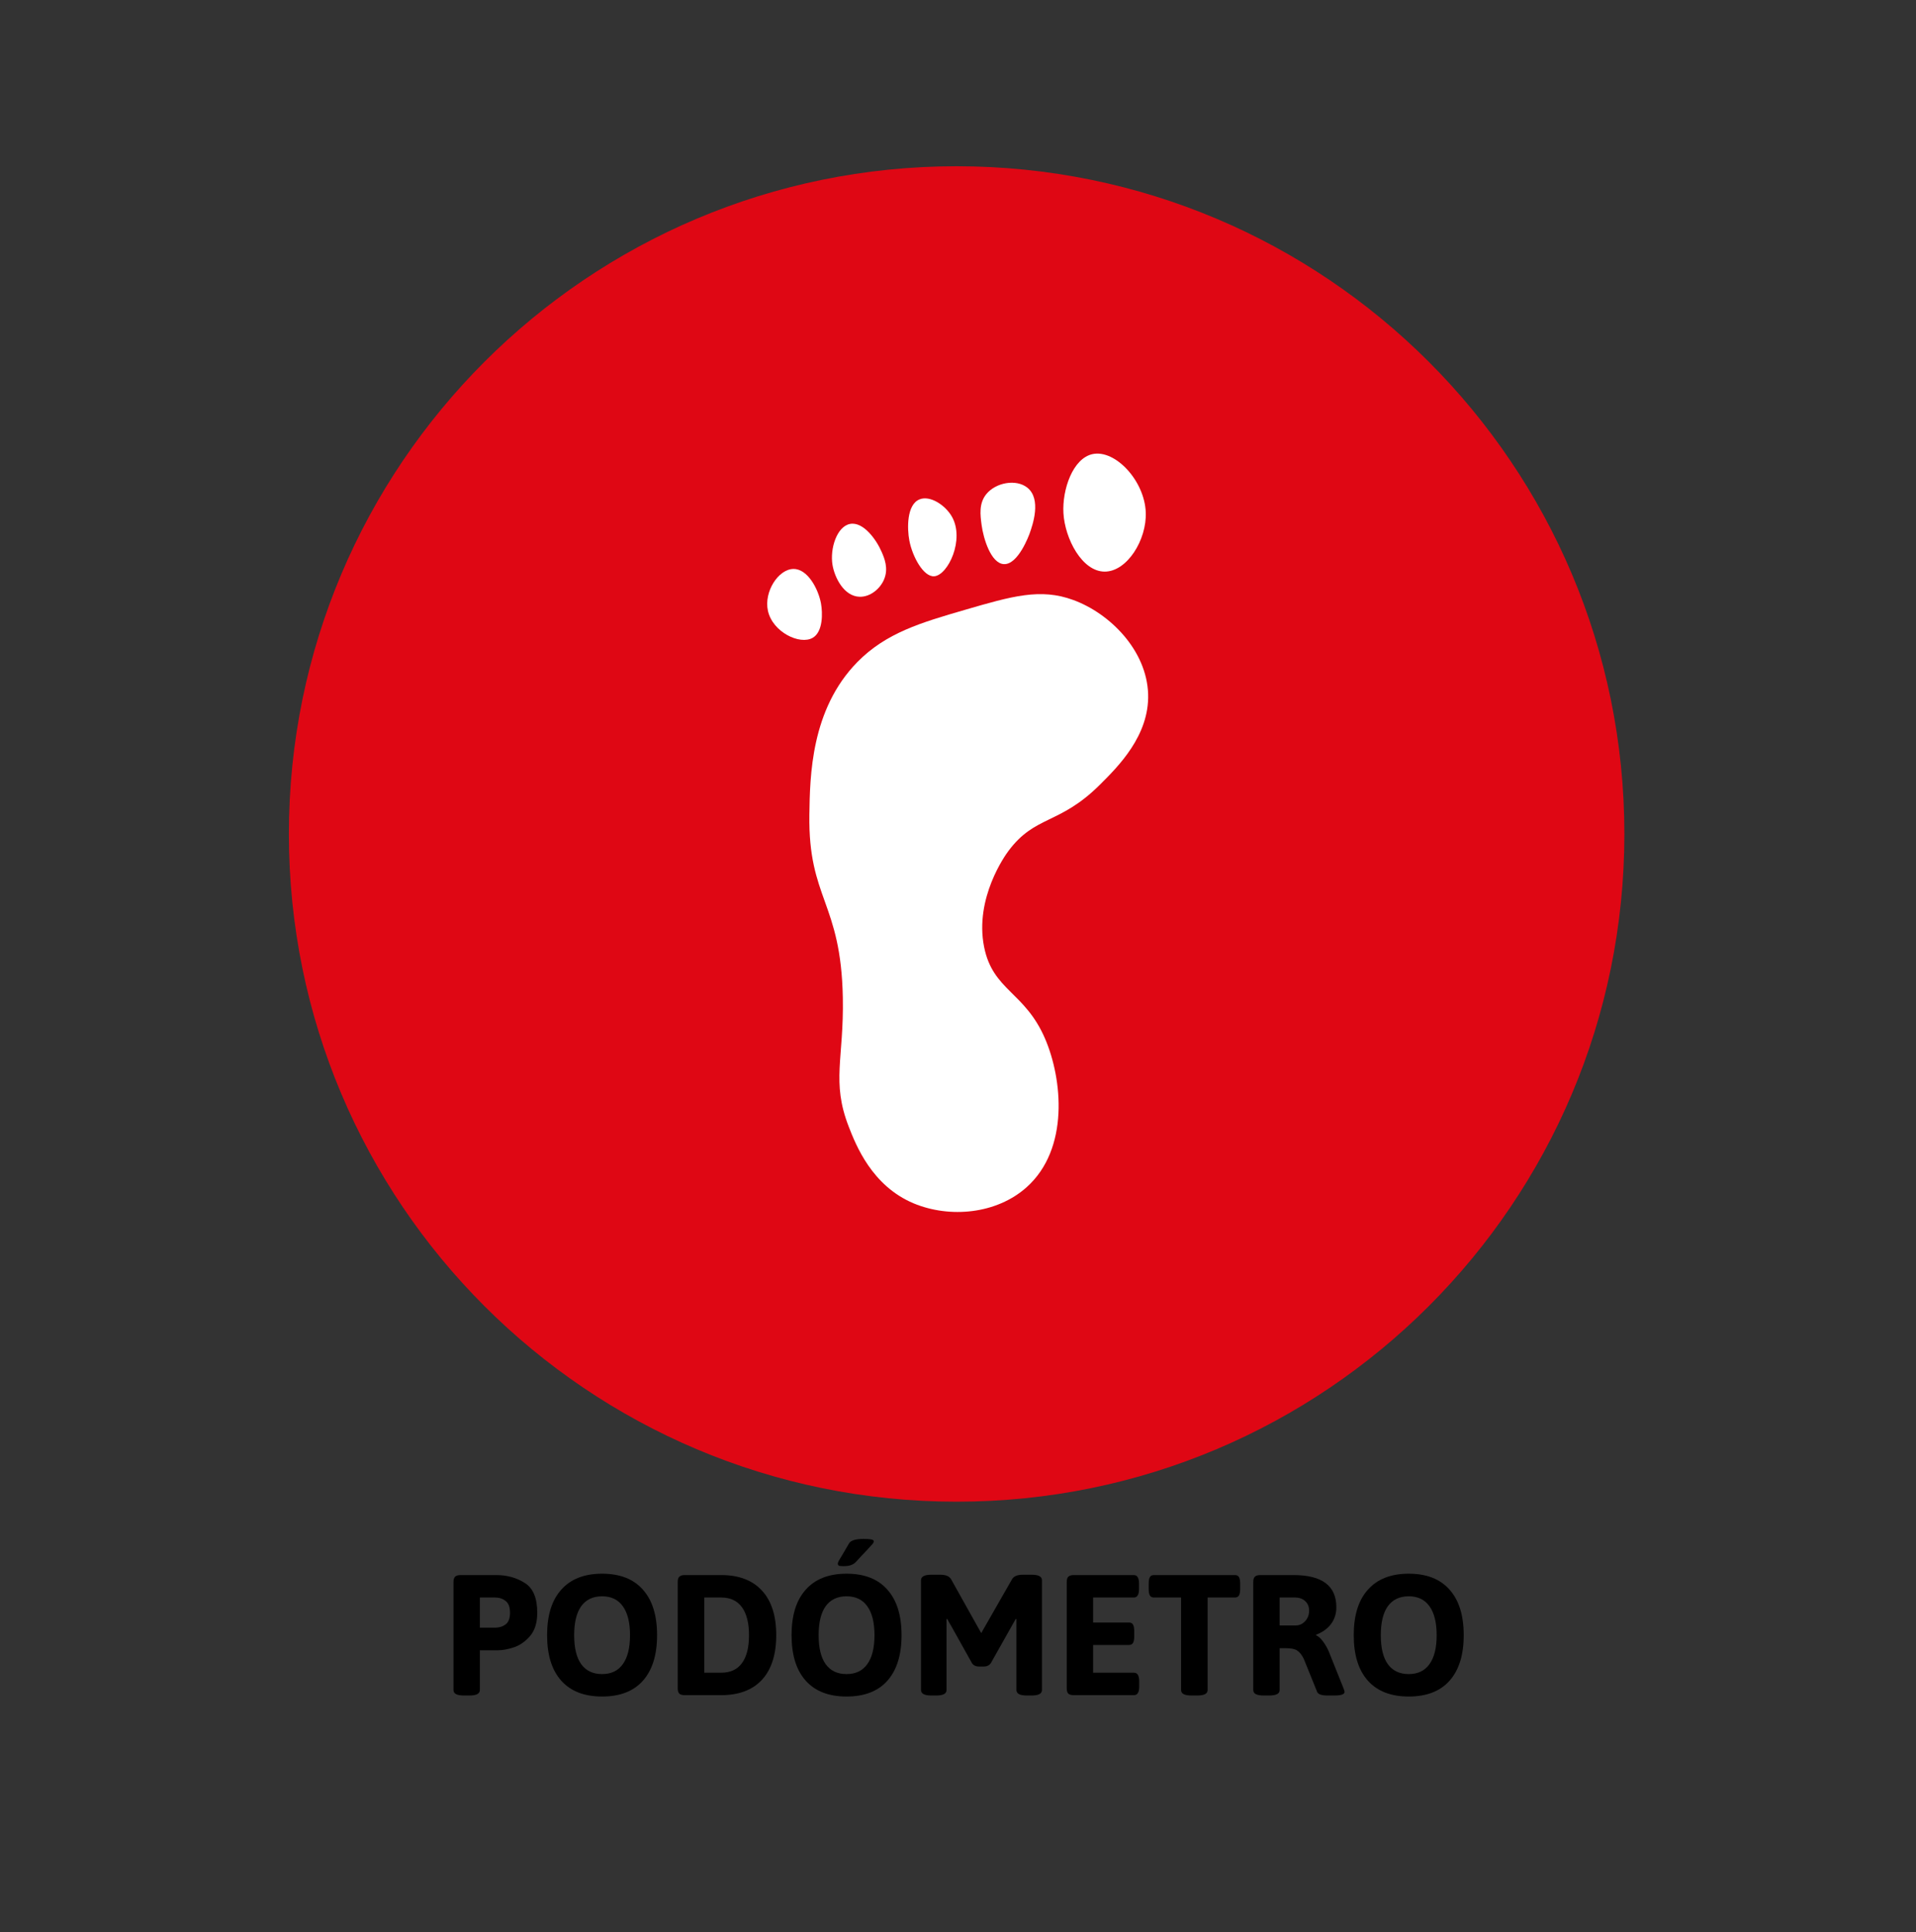 <svg xmlns="http://www.w3.org/2000/svg" xmlns:xlink="http://www.w3.org/1999/xlink" width="233" zoomAndPan="magnify" viewBox="0 0 174.75 176.25" height="235" preserveAspectRatio="xMidYMid meet" version="1.0"><rect x="0" y="0" width="174.75" height="176.25" fill="#333333" stroke="none"/><defs><g/><clipPath id="82f7cd22df"><path d="M 26.348 15.164 L 148.152 15.164 L 148.152 136.969 L 26.348 136.969 Z M 26.348 15.164 " clip-rule="nonzero"/></clipPath><clipPath id="3625e26a73"><path d="M 87.25 15.164 C 53.613 15.164 26.348 42.43 26.348 76.066 C 26.348 109.703 53.613 136.969 87.25 136.969 C 120.887 136.969 148.152 109.703 148.152 76.066 C 148.152 42.43 120.887 15.164 87.25 15.164 Z M 87.25 15.164 " clip-rule="nonzero"/></clipPath><clipPath id="f45dfd5f87"><path d="M 96 41 L 104.758 41 L 104.758 53 L 96 53 Z M 96 41 " clip-rule="nonzero"/></clipPath><clipPath id="a3aeb7c794"><path d="M 69.656 51 L 75 51 L 75 59 L 69.656 59 Z M 69.656 51 " clip-rule="nonzero"/></clipPath><clipPath id="600269e437"><path d="M 73 54 L 104.758 54 L 104.758 111 L 73 111 Z M 73 54 " clip-rule="nonzero"/></clipPath></defs><g clip-path="url(#82f7cd22df)"><g clip-path="url(#3625e26a73)"><path fill="#df0714" d="M 26.348 15.164 L 148.152 15.164 L 148.152 136.969 L 26.348 136.969 Z M 26.348 15.164 " fill-opacity="1" fill-rule="nonzero"/></g></g><g clip-path="url(#f45dfd5f87)"><path fill="#ffffff" d="M 100.742 52.137 C 102.785 52.152 104.602 49.246 104.5 46.723 C 104.383 43.832 101.719 40.996 99.668 41.414 C 97.844 41.789 96.867 44.664 96.992 46.812 C 97.133 49.148 98.684 52.121 100.742 52.137 Z M 100.742 52.137 " fill-opacity="1" fill-rule="nonzero"/></g><path fill="#ffffff" d="M 91.543 51.453 C 92.867 51.539 93.867 48.773 93.918 48.629 C 94.176 47.895 95.012 45.516 93.691 44.473 C 92.676 43.672 90.82 44.004 89.953 45.074 C 89.262 45.93 89.41 46.988 89.527 47.879 C 89.688 49.098 90.367 51.371 91.543 51.453 Z M 91.543 51.453 " fill-opacity="1" fill-rule="nonzero"/><path fill="#ffffff" d="M 85.203 52.562 C 86.461 52.473 88.012 49.195 86.812 47.113 C 86.211 46.062 84.805 45.148 83.852 45.555 C 82.695 46.039 82.727 48.195 82.938 49.305 C 83.211 50.754 84.219 52.629 85.203 52.562 Z M 85.203 52.562 " fill-opacity="1" fill-rule="nonzero"/><path fill="#ffffff" d="M 78.395 54.43 C 79.363 54.461 80.27 53.711 80.629 52.855 C 81.062 51.844 80.652 50.887 80.406 50.328 C 79.961 49.281 78.754 47.547 77.523 47.789 C 76.332 48.023 75.68 50.027 75.93 51.531 C 76.121 52.672 76.965 54.387 78.395 54.43 Z M 78.395 54.43 " fill-opacity="1" fill-rule="nonzero"/><g clip-path="url(#a3aeb7c794)"><path fill="#ffffff" d="M 72.363 51.895 C 71.004 51.906 69.656 53.961 70.039 55.711 C 70.465 57.652 72.945 58.852 74.121 58.176 C 75.082 57.621 75.031 55.887 74.879 55.039 C 74.637 53.719 73.656 51.871 72.363 51.895 Z M 72.363 51.895 " fill-opacity="1" fill-rule="nonzero"/></g><g clip-path="url(#600269e437)"><path fill="#ffffff" d="M 89.754 86.363 C 88.871 81.906 91.703 77.98 91.969 77.625 C 94.41 74.34 96.602 75.25 100.273 71.617 C 101.977 69.926 104.84 67.094 104.715 63.293 C 104.582 59.32 101.242 55.953 97.891 54.727 C 94.895 53.621 92.293 54.379 88.02 55.621 C 83.977 56.797 80.82 57.719 78.195 60.387 C 73.949 64.719 73.871 70.816 73.82 74.301 C 73.707 82.023 76.707 82.238 76.871 91.012 C 76.973 96.57 75.812 98.645 77.406 102.754 C 78.055 104.426 79.512 108.16 83.328 109.758 C 86.637 111.137 90.902 110.734 93.637 108.285 C 97.551 104.777 96.891 98.395 95.316 94.738 C 93.477 90.453 90.551 90.363 89.754 86.363 Z M 89.754 86.363 " fill-opacity="1" fill-rule="nonzero"/></g><g fill="#000000" fill-opacity="1"><g transform="translate(40.282, 154.615)"><g><path d="M 2.016 0.031 C 1.391 0.031 1.078 -0.133 1.078 -0.469 L 1.078 -10.328 C 1.078 -10.547 1.125 -10.703 1.219 -10.797 C 1.32 -10.898 1.484 -10.953 1.703 -10.953 L 4.984 -10.953 C 5.961 -10.953 6.828 -10.711 7.578 -10.234 C 8.336 -9.766 8.719 -8.859 8.719 -7.516 C 8.719 -6.598 8.492 -5.883 8.047 -5.375 C 7.609 -4.875 7.117 -4.535 6.578 -4.359 C 6.035 -4.18 5.555 -4.094 5.141 -4.094 L 3.484 -4.094 L 3.484 -0.469 C 3.484 -0.133 3.172 0.031 2.547 0.031 Z M 4.875 -6.156 C 5.25 -6.156 5.566 -6.254 5.828 -6.453 C 6.098 -6.648 6.234 -7.004 6.234 -7.516 C 6.234 -8.035 6.098 -8.395 5.828 -8.594 C 5.566 -8.801 5.25 -8.906 4.875 -8.906 L 3.484 -8.906 L 3.484 -6.156 Z M 4.875 -6.156 "/></g></g></g><g fill="#000000" fill-opacity="1"><g transform="translate(49.195, 154.615)"><g><path d="M 5.719 0.125 C 4.102 0.125 2.863 -0.352 2 -1.312 C 1.133 -2.281 0.703 -3.664 0.703 -5.469 C 0.703 -7.281 1.133 -8.664 2 -9.625 C 2.863 -10.594 4.102 -11.078 5.719 -11.078 C 7.344 -11.078 8.582 -10.594 9.438 -9.625 C 10.301 -8.664 10.734 -7.281 10.734 -5.469 C 10.734 -3.664 10.301 -2.281 9.438 -1.312 C 8.582 -0.352 7.344 0.125 5.719 0.125 Z M 5.719 -1.922 C 6.551 -1.922 7.18 -2.223 7.609 -2.828 C 8.047 -3.43 8.266 -4.312 8.266 -5.469 C 8.266 -6.625 8.047 -7.504 7.609 -8.109 C 7.18 -8.711 6.551 -9.016 5.719 -9.016 C 4.883 -9.016 4.25 -8.711 3.812 -8.109 C 3.383 -7.504 3.172 -6.625 3.172 -5.469 C 3.172 -4.312 3.383 -3.43 3.812 -2.828 C 4.25 -2.223 4.883 -1.922 5.719 -1.922 Z M 5.719 -1.922 "/></g></g></g><g fill="#000000" fill-opacity="1"><g transform="translate(60.625, 154.615)"><g><path d="M 1.812 0 C 1.594 0 1.43 -0.047 1.328 -0.141 C 1.234 -0.242 1.188 -0.406 1.188 -0.625 L 1.188 -10.328 C 1.188 -10.547 1.234 -10.703 1.328 -10.797 C 1.43 -10.898 1.594 -10.953 1.812 -10.953 L 5.156 -10.953 C 6.77 -10.953 8.008 -10.477 8.875 -9.531 C 9.738 -8.594 10.172 -7.238 10.172 -5.469 C 10.172 -3.707 9.738 -2.352 8.875 -1.406 C 8.008 -0.469 6.77 0 5.156 0 Z M 5.156 -2.047 C 5.988 -2.047 6.617 -2.336 7.047 -2.922 C 7.473 -3.504 7.688 -4.352 7.688 -5.469 C 7.688 -6.582 7.473 -7.43 7.047 -8.016 C 6.617 -8.609 5.988 -8.906 5.156 -8.906 L 3.609 -8.906 L 3.609 -2.047 Z M 5.156 -2.047 "/></g></g></g><g fill="#000000" fill-opacity="1"><g transform="translate(71.492, 154.615)"><g><path d="M 5.719 0.125 C 4.102 0.125 2.863 -0.352 2 -1.312 C 1.133 -2.281 0.703 -3.664 0.703 -5.469 C 0.703 -7.281 1.133 -8.664 2 -9.625 C 2.863 -10.594 4.102 -11.078 5.719 -11.078 C 7.344 -11.078 8.582 -10.594 9.438 -9.625 C 10.301 -8.664 10.734 -7.281 10.734 -5.469 C 10.734 -3.664 10.301 -2.281 9.438 -1.312 C 8.582 -0.352 7.344 0.125 5.719 0.125 Z M 5.719 -1.922 C 6.551 -1.922 7.18 -2.223 7.609 -2.828 C 8.047 -3.43 8.266 -4.312 8.266 -5.469 C 8.266 -6.625 8.047 -7.504 7.609 -8.109 C 7.18 -8.711 6.551 -9.016 5.719 -9.016 C 4.883 -9.016 4.25 -8.711 3.812 -8.109 C 3.383 -7.504 3.172 -6.625 3.172 -5.469 C 3.172 -4.312 3.383 -3.43 3.812 -2.828 C 4.25 -2.223 4.883 -1.922 5.719 -1.922 Z M 5.406 -11.766 C 5.219 -11.766 5.086 -11.781 5.016 -11.812 C 4.953 -11.852 4.922 -11.914 4.922 -12 C 4.922 -12.051 4.953 -12.141 5.016 -12.266 C 5.086 -12.391 5.18 -12.547 5.297 -12.734 C 5.703 -13.422 5.914 -13.785 5.938 -13.828 C 6.094 -14.109 6.535 -14.25 7.266 -14.25 C 7.586 -14.25 7.82 -14.234 7.969 -14.203 C 8.125 -14.172 8.203 -14.113 8.203 -14.031 C 8.203 -13.969 8.172 -13.895 8.109 -13.812 C 8.047 -13.738 7.883 -13.562 7.625 -13.281 C 7.094 -12.719 6.742 -12.344 6.578 -12.156 C 6.473 -12.039 6.332 -11.945 6.156 -11.875 C 5.988 -11.801 5.738 -11.766 5.406 -11.766 Z M 5.406 -11.766 "/></g></g></g><g fill="#000000" fill-opacity="1"><g transform="translate(82.923, 154.615)"><g><path d="M 6.359 -2.609 C 6.086 -2.609 5.879 -2.707 5.734 -2.906 L 3.812 -6.344 C 3.676 -6.57 3.562 -6.773 3.469 -6.953 L 3.406 -6.938 L 3.406 -0.469 C 3.406 -0.133 3.094 0.031 2.469 0.031 L 2.016 0.031 C 1.391 0.031 1.078 -0.133 1.078 -0.469 L 1.078 -10.484 C 1.078 -10.816 1.391 -10.984 2.016 -10.984 L 2.844 -10.984 C 3.344 -10.984 3.672 -10.844 3.828 -10.562 L 6.422 -5.922 L 6.578 -5.656 L 6.719 -5.922 L 9.375 -10.562 C 9.531 -10.844 9.859 -10.984 10.359 -10.984 L 11.172 -10.984 C 11.797 -10.984 12.109 -10.816 12.109 -10.484 L 12.109 -0.469 C 12.109 -0.133 11.797 0.031 11.172 0.031 L 10.719 0.031 C 10.094 0.031 9.781 -0.133 9.781 -0.469 L 9.781 -6.938 L 9.719 -6.953 C 9.625 -6.773 9.508 -6.57 9.375 -6.344 L 7.438 -2.906 C 7.289 -2.707 7.082 -2.609 6.812 -2.609 Z M 6.359 -2.609 "/></g></g></g><g fill="#000000" fill-opacity="1"><g transform="translate(96.104, 154.615)"><g><path d="M 1.812 0 C 1.594 0 1.43 -0.047 1.328 -0.141 C 1.234 -0.242 1.188 -0.406 1.188 -0.625 L 1.188 -10.328 C 1.188 -10.547 1.234 -10.703 1.328 -10.797 C 1.43 -10.898 1.594 -10.953 1.812 -10.953 L 7.297 -10.953 C 7.461 -10.953 7.582 -10.891 7.656 -10.766 C 7.738 -10.641 7.781 -10.441 7.781 -10.172 L 7.781 -9.688 C 7.781 -9.414 7.738 -9.219 7.656 -9.094 C 7.582 -8.969 7.461 -8.906 7.297 -8.906 L 3.594 -8.906 L 3.594 -6.625 L 6.875 -6.625 C 7.039 -6.625 7.16 -6.562 7.234 -6.438 C 7.305 -6.312 7.344 -6.113 7.344 -5.844 L 7.344 -5.359 C 7.344 -5.086 7.305 -4.891 7.234 -4.766 C 7.16 -4.641 7.039 -4.578 6.875 -4.578 L 3.594 -4.578 L 3.594 -2.047 L 7.312 -2.047 C 7.477 -2.047 7.598 -1.984 7.672 -1.859 C 7.754 -1.734 7.797 -1.535 7.797 -1.266 L 7.797 -0.781 C 7.797 -0.508 7.754 -0.312 7.672 -0.188 C 7.598 -0.062 7.477 0 7.312 0 Z M 1.812 0 "/></g></g></g><g fill="#000000" fill-opacity="1"><g transform="translate(104.642, 154.615)"><g><path d="M 4.016 0.031 C 3.391 0.031 3.078 -0.133 3.078 -0.469 L 3.078 -8.906 L 0.594 -8.906 C 0.426 -8.906 0.305 -8.969 0.234 -9.094 C 0.16 -9.219 0.125 -9.414 0.125 -9.688 L 0.125 -10.172 C 0.125 -10.441 0.16 -10.641 0.234 -10.766 C 0.305 -10.891 0.426 -10.953 0.594 -10.953 L 8 -10.953 C 8.164 -10.953 8.285 -10.891 8.359 -10.766 C 8.43 -10.641 8.469 -10.441 8.469 -10.172 L 8.469 -9.688 C 8.469 -9.414 8.43 -9.219 8.359 -9.094 C 8.285 -8.969 8.164 -8.906 8 -8.906 L 5.5 -8.906 L 5.5 -0.469 C 5.5 -0.133 5.188 0.031 4.562 0.031 Z M 4.016 0.031 "/></g></g></g><g fill="#000000" fill-opacity="1"><g transform="translate(113.226, 154.615)"><g><path d="M 2.016 0.031 C 1.391 0.031 1.078 -0.133 1.078 -0.469 L 1.078 -10.328 C 1.078 -10.547 1.125 -10.703 1.219 -10.797 C 1.32 -10.898 1.484 -10.953 1.703 -10.953 L 4.75 -10.953 C 7.352 -10.953 8.656 -9.973 8.656 -8.016 C 8.656 -7.422 8.488 -6.906 8.156 -6.469 C 7.82 -6.039 7.375 -5.723 6.812 -5.516 L 6.812 -5.453 C 7.008 -5.379 7.211 -5.203 7.422 -4.922 C 7.629 -4.648 7.805 -4.348 7.953 -4.016 L 9.328 -0.578 C 9.379 -0.441 9.406 -0.344 9.406 -0.281 C 9.406 -0.188 9.328 -0.109 9.172 -0.047 C 9.016 0.004 8.781 0.031 8.469 0.031 L 7.828 0.031 C 7.305 0.031 7 -0.078 6.906 -0.297 L 5.672 -3.344 C 5.492 -3.688 5.301 -3.926 5.094 -4.062 C 4.895 -4.207 4.562 -4.281 4.094 -4.281 L 3.484 -4.281 L 3.484 -0.469 C 3.484 -0.133 3.172 0.031 2.547 0.031 Z M 4.969 -6.359 C 5.289 -6.359 5.57 -6.488 5.812 -6.75 C 6.051 -7.008 6.172 -7.328 6.172 -7.703 C 6.172 -8.078 6.051 -8.367 5.812 -8.578 C 5.582 -8.797 5.266 -8.906 4.859 -8.906 L 3.484 -8.906 L 3.484 -6.359 Z M 4.969 -6.359 "/></g></g></g><g fill="#000000" fill-opacity="1"><g transform="translate(122.765, 154.615)"><g><path d="M 5.719 0.125 C 4.102 0.125 2.863 -0.352 2 -1.312 C 1.133 -2.281 0.703 -3.664 0.703 -5.469 C 0.703 -7.281 1.133 -8.664 2 -9.625 C 2.863 -10.594 4.102 -11.078 5.719 -11.078 C 7.344 -11.078 8.582 -10.594 9.438 -9.625 C 10.301 -8.664 10.734 -7.281 10.734 -5.469 C 10.734 -3.664 10.301 -2.281 9.438 -1.312 C 8.582 -0.352 7.344 0.125 5.719 0.125 Z M 5.719 -1.922 C 6.551 -1.922 7.18 -2.223 7.609 -2.828 C 8.047 -3.43 8.266 -4.312 8.266 -5.469 C 8.266 -6.625 8.047 -7.504 7.609 -8.109 C 7.18 -8.711 6.551 -9.016 5.719 -9.016 C 4.883 -9.016 4.25 -8.711 3.812 -8.109 C 3.383 -7.504 3.172 -6.625 3.172 -5.469 C 3.172 -4.312 3.383 -3.43 3.812 -2.828 C 4.25 -2.223 4.883 -1.922 5.719 -1.922 Z M 5.719 -1.922 "/></g></g></g></svg>